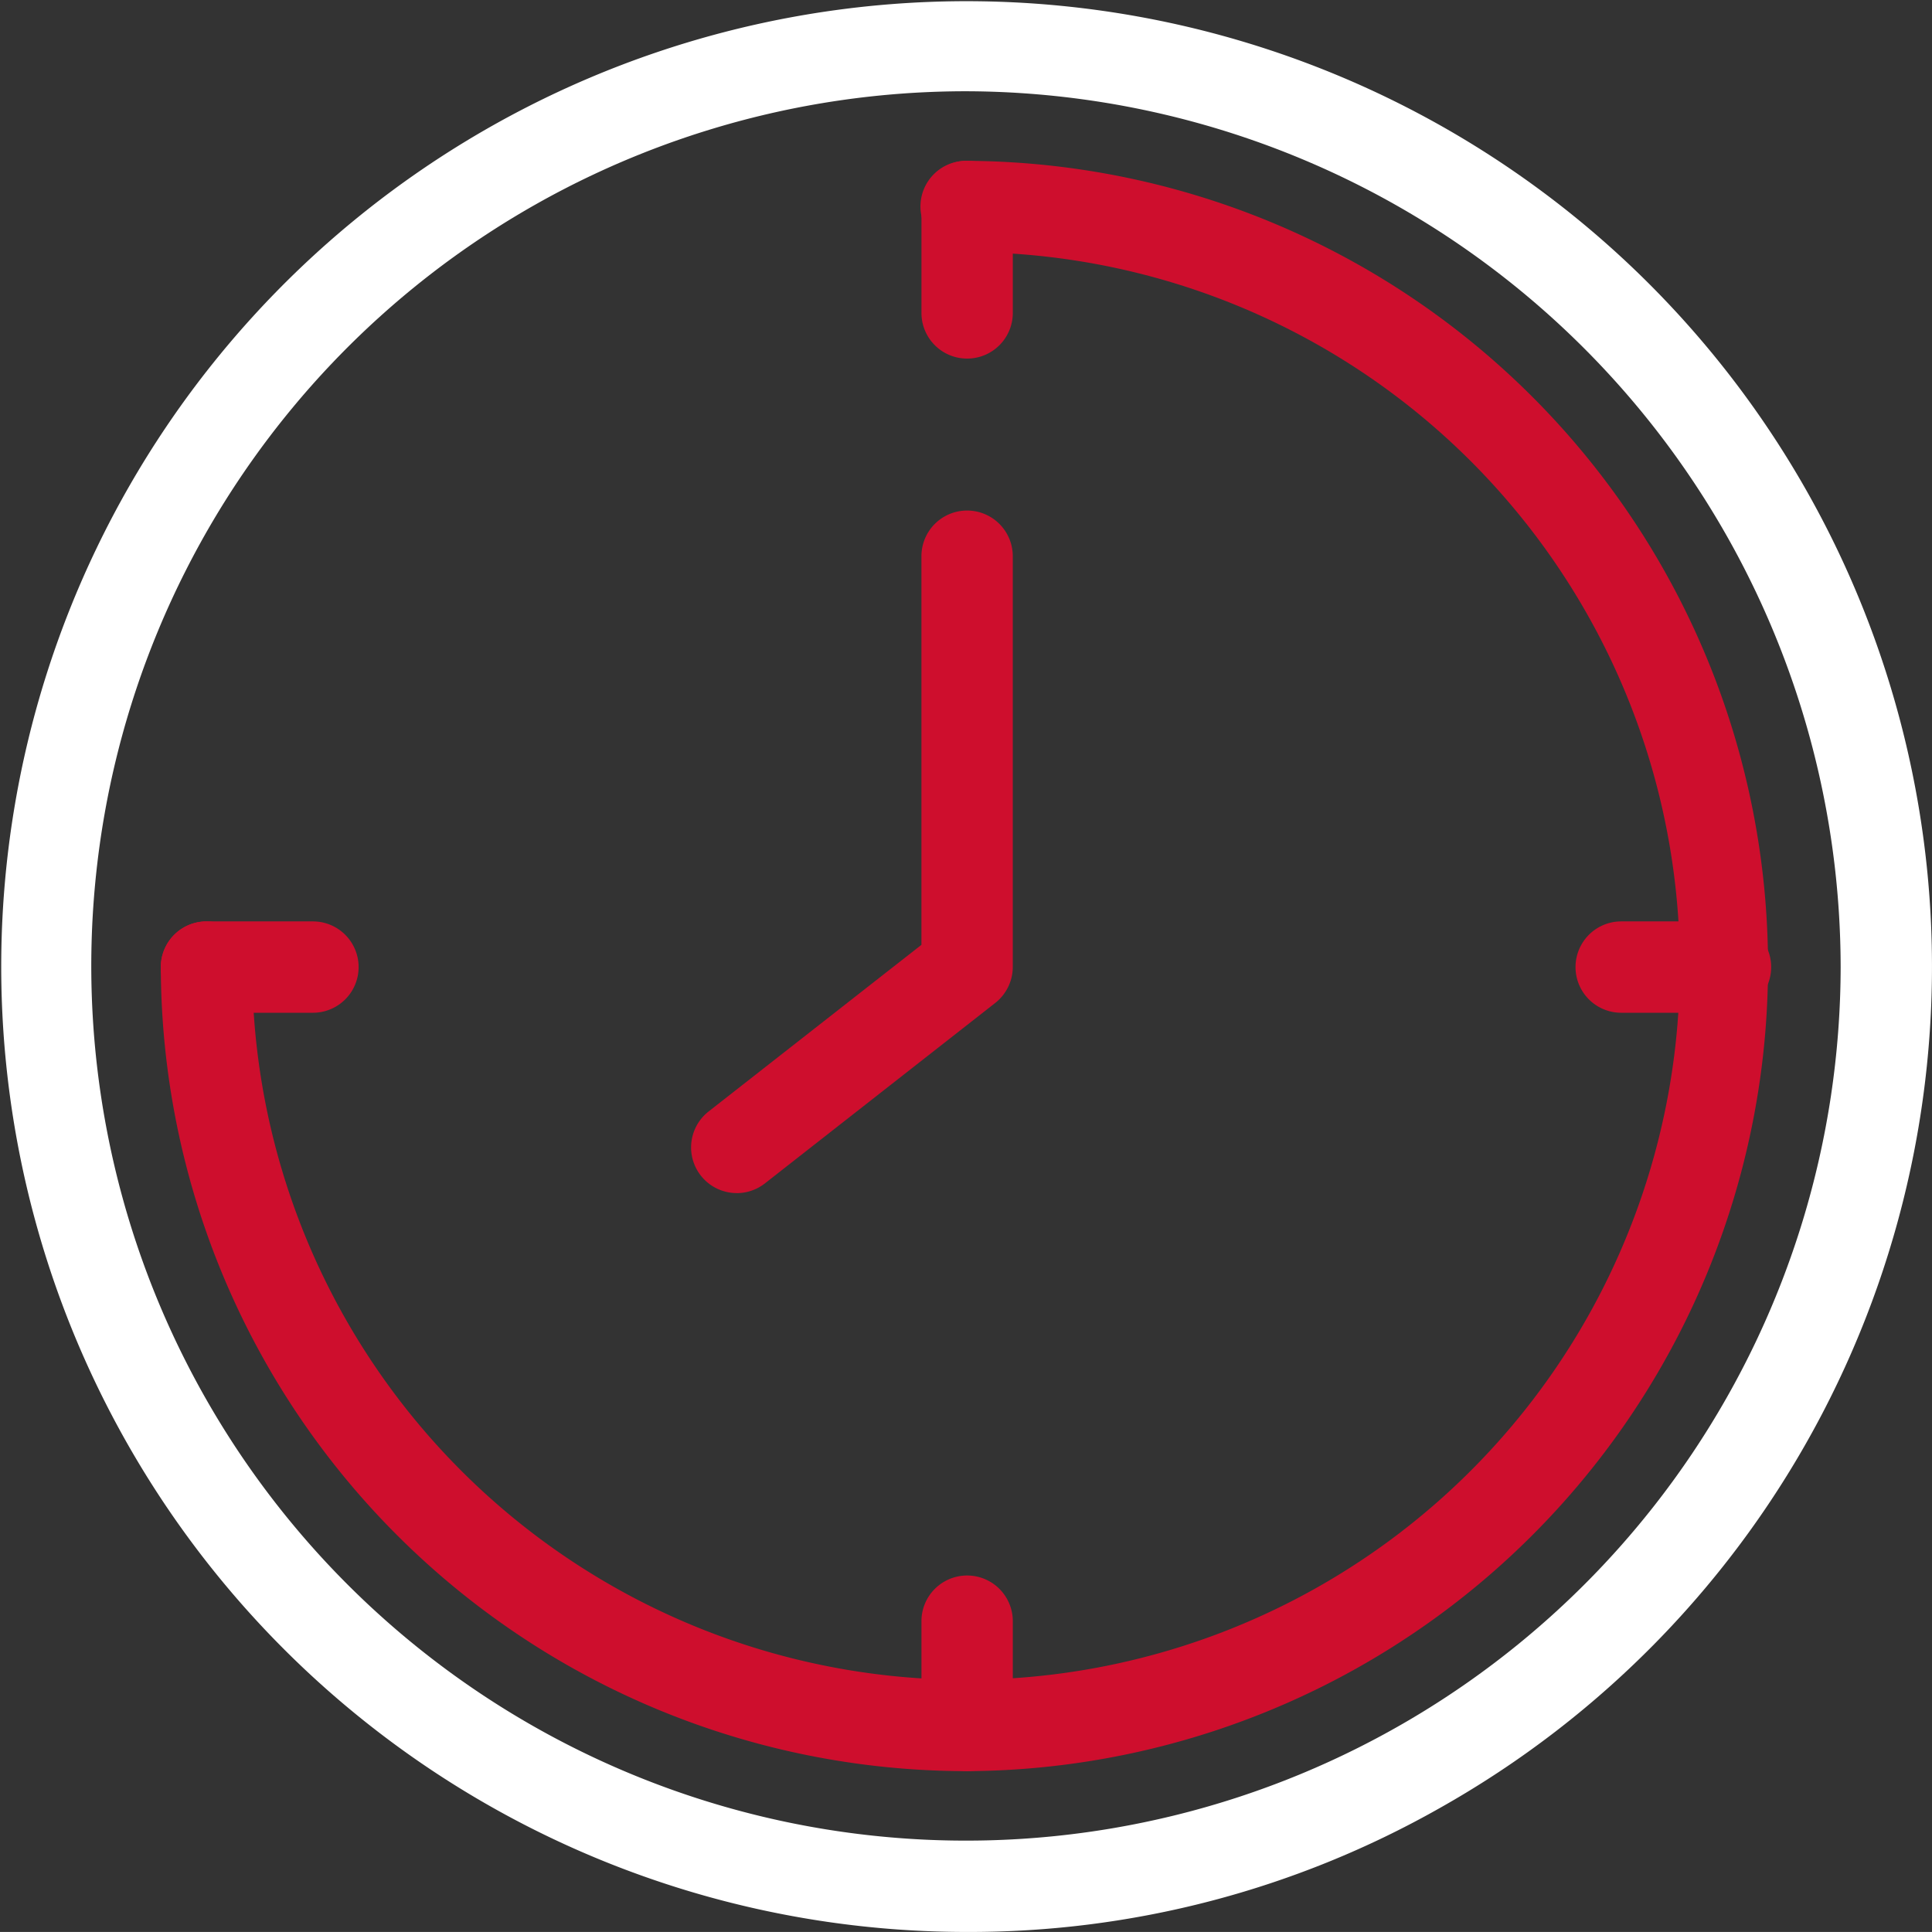 <svg id="Group_98" data-name="Group 98" xmlns="http://www.w3.org/2000/svg" xmlns:xlink="http://www.w3.org/1999/xlink" width="85.635" height="85.633" viewBox="0 0 85.635 85.633">
  <rect x="0" y="0" width="85.635" height="85.633" fill="#333333" stroke="none"/>
  <defs>
    <clipPath id="clip-path">
      <rect id="Rectangle_76" data-name="Rectangle 76" width="85.635" height="85.633" fill="#cdd3d5"/>
    </clipPath>
  </defs>
  <g id="Group_97" data-name="Group 97" clip-path="url(#clip-path)">
    <path id="Path_2171" data-name="Path 2171" d="M42.867,85.633A42.79,42.79,0,1,1,63.79,80.156a42.265,42.265,0,0,1-20.923,5.477m0-81.588a38.77,38.77,0,1,0,38.719,38.82A38.862,38.862,0,0,0,42.867,4.045" fill="#fff"/>
    <path id="Path_2172" data-name="Path 2172" d="M51.856,87.493A35.731,35.731,0,0,1,16.117,51.854a2.024,2.024,0,0,1,4.049,0,31.641,31.641,0,1,0,31.69-31.692,2.023,2.023,0,1,1,0-4.045,35.689,35.689,0,0,1,0,71.377" transform="translate(-8.989 -8.988)" fill="#ce0e2d"/>
    <path id="Path_2173" data-name="Path 2173" d="M94.372,24.882a2.023,2.023,0,0,1-2.024-2.023v-4.72a2.024,2.024,0,0,1,4.049,0v4.72a2.023,2.023,0,0,1-2.024,2.023" transform="translate(-51.505 -8.988)" fill="#ce0e2d"/>
    <path id="Path_2174" data-name="Path 2174" d="M94.372,166.569a2.024,2.024,0,0,1-2.024-2.024v-4.623a2.024,2.024,0,1,1,4.049,0v4.623a2.024,2.024,0,0,1-2.024,2.024" transform="translate(-51.505 -88.064)" fill="#ce0e2d"/>
    <path id="Path_2175" data-name="Path 2175" d="M22.86,96.393H18.141a2.024,2.024,0,1,1,0-4.049H22.86a2.024,2.024,0,0,1,0,4.049" transform="translate(-8.989 -51.503)" fill="#ce0e2d"/>
    <path id="Path_2176" data-name="Path 2176" d="M164.549,96.393h-4.623a2.024,2.024,0,1,1,0-4.049h4.623a2.024,2.024,0,0,1,0,4.049" transform="translate(-88.067 -51.503)" fill="#ce0e2d"/>
    <path id="Path_2177" data-name="Path 2177" d="M71.287,81.429a2.024,2.024,0,0,1-1.248-3.617l9.434-7.387V53.2a2.024,2.024,0,0,1,4.049,0V71.411A2.035,2.035,0,0,1,82.746,73L72.535,81a2.029,2.029,0,0,1-1.248.431" transform="translate(-38.631 -28.546)" fill="#ce0e2d"/>
  </g>
</svg>
